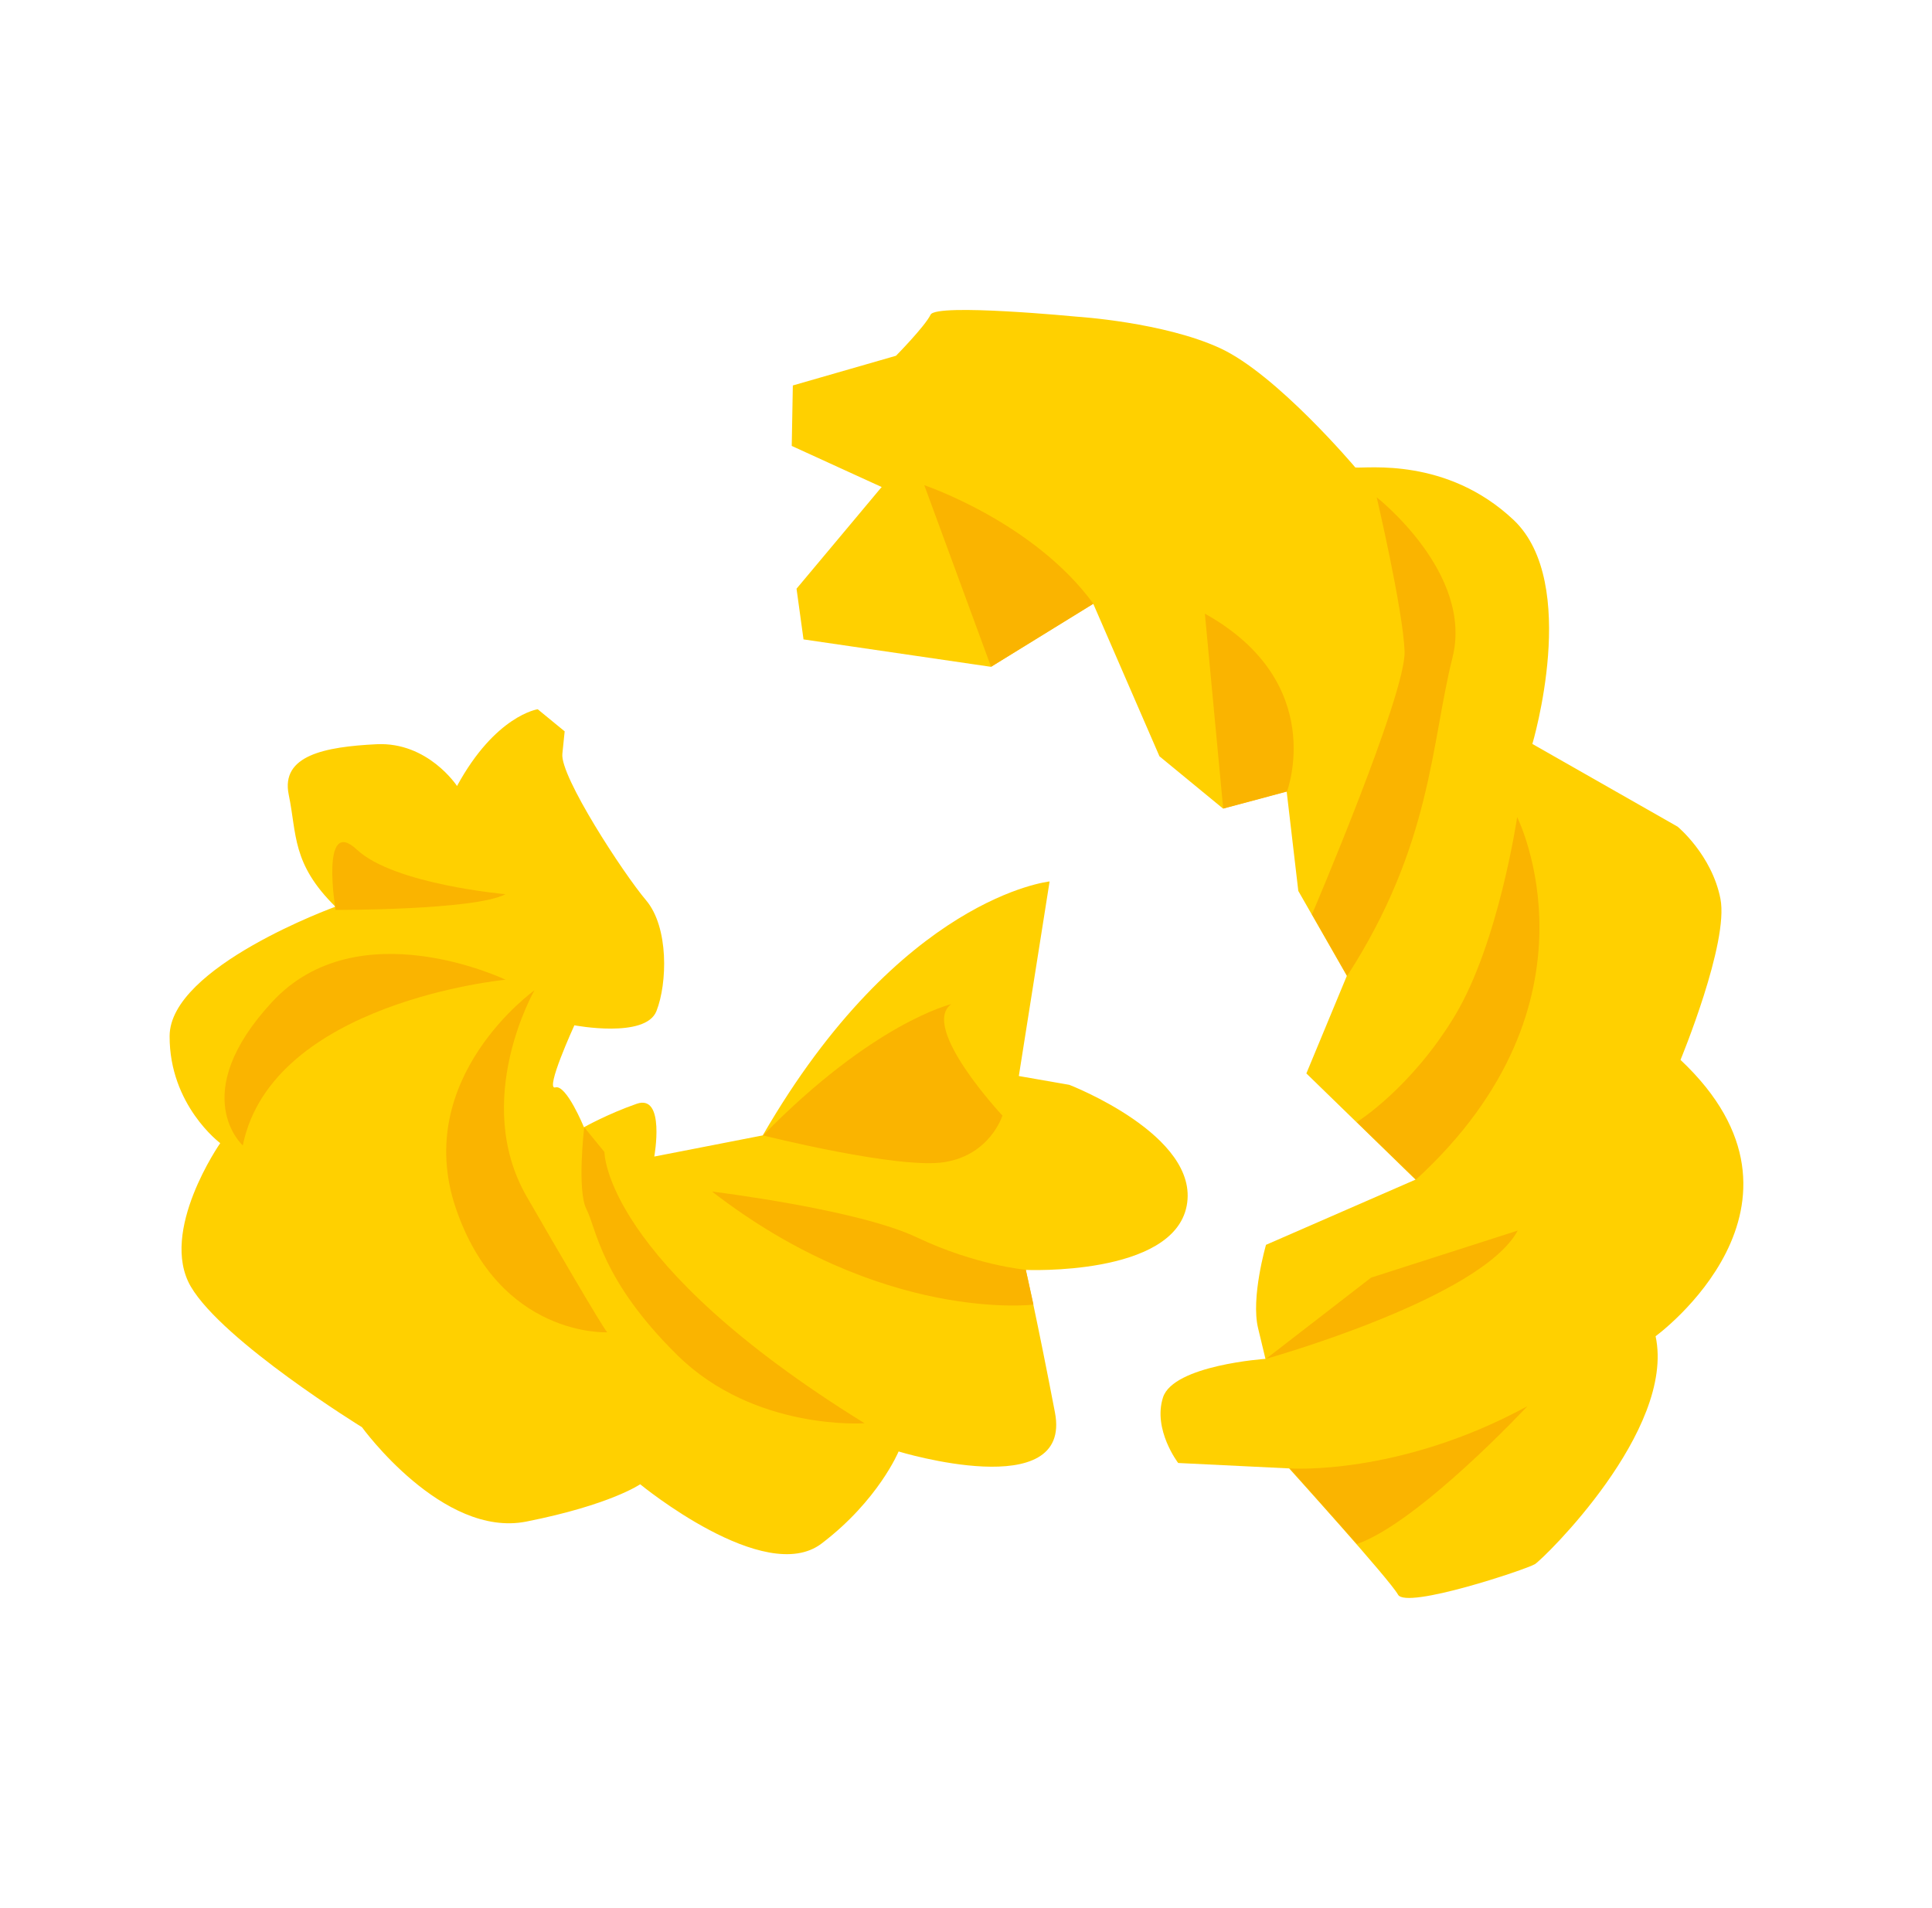 <svg width="81" height="80" viewBox="0 0 81 80" fill="none" xmlns="http://www.w3.org/2000/svg">
<g clip-path="url(#clip0_3430_12105)">
<path d="M36.968 20.413L35.351 22.346L33.395 24.682L33.688 26.808L41.545 27.957L45.835 25.313L48.611 31.709L51.272 33.897L53.944 33.181L54.432 37.354L56.468 40.912L54.77 45.005L59.347 49.457L53.078 52.191C53.078 52.191 52.436 54.403 52.746 55.687L53.055 56.972C53.055 56.972 49.201 57.233 48.76 58.587C48.324 59.94 49.396 61.338 49.396 61.338L54.047 61.565C54.047 61.565 58.269 66.233 58.613 66.858C58.951 67.483 63.992 65.8 64.353 65.579C64.709 65.357 70.255 59.974 69.412 56.023C69.412 56.023 76.942 50.537 70.456 44.437C70.456 44.437 72.492 39.525 72.13 37.683C71.769 35.842 70.335 34.659 70.335 34.659L64.245 31.191C64.245 31.191 66.258 24.449 63.459 21.8C60.654 19.157 57.299 19.651 56.823 19.6C56.823 19.6 53.526 15.689 51.151 14.597C48.783 13.506 45.169 13.279 45.169 13.279C45.169 13.279 39.251 12.704 39.016 13.193C38.775 13.688 37.565 14.916 37.565 14.916L33.24 16.161L33.194 18.696L36.951 20.413H36.968Z" fill="#FFD000"/>
<path d="M63.608 34.261C63.608 34.261 67.508 41.998 59.364 49.457L56.886 47.046C56.886 47.046 59.169 45.625 61.004 42.572C62.834 39.52 63.608 34.256 63.608 34.256" fill="#FAB400"/>
<path d="M38.758 20.345C38.758 20.345 43.346 21.891 45.84 25.313L41.551 27.957L38.752 20.345H38.758Z" fill="#FAB400"/>
<path d="M53.956 33.187C53.956 33.187 55.699 28.622 50.515 25.728L51.283 33.903L53.956 33.187Z" fill="#FAB400"/>
<path d="M57.712 20.845C57.712 20.845 61.79 24.029 60.895 27.576C60.001 31.129 60.029 35.432 56.479 40.918L55.005 38.337C55.005 38.337 58.962 29.071 58.888 27.297C58.813 25.524 57.718 20.845 57.718 20.845" fill="#FAB400"/>
<path d="M53.072 56.972C53.072 56.972 62.1 54.448 63.631 51.594L57.483 53.567L53.078 56.972H53.072Z" fill="#FAB400"/>
<path d="M54.07 61.565C54.07 61.565 58.641 61.895 64.038 58.956C64.038 58.956 59.513 63.811 56.892 64.737L54.07 61.56V61.565Z" fill="#FAB400"/>
<path d="M14.068 38.013C14.068 38.013 7.123 40.526 7.111 43.437C7.1 46.341 9.233 47.928 9.233 47.928C9.233 47.928 6.652 51.628 8 53.942C9.354 56.25 15.175 59.837 15.175 59.837C15.175 59.837 18.547 64.493 22.068 63.794C25.595 63.094 26.84 62.23 26.84 62.23C26.84 62.23 32.065 66.528 34.445 64.715C36.831 62.901 37.674 60.855 37.674 60.855C37.674 60.855 44.974 63.083 44.229 59.218C43.489 55.352 43.007 53.243 43.007 53.243C43.007 53.243 49.178 53.516 49.752 50.559C50.325 47.603 44.831 45.483 44.831 45.483L42.715 45.114L44.005 36.956C44.005 36.956 37.754 37.604 31.979 47.603L27.431 48.49C27.431 48.49 27.907 45.852 26.691 46.279C25.469 46.705 24.483 47.262 24.483 47.262C24.483 47.262 23.743 45.455 23.284 45.591C22.825 45.727 24.081 42.987 24.081 42.987C24.081 42.987 27.064 43.556 27.522 42.391C27.981 41.225 28.044 38.877 27.087 37.746C26.129 36.615 23.479 32.55 23.577 31.606L23.674 30.663L22.544 29.736C22.544 29.736 20.772 29.992 19.161 32.954C19.161 32.954 17.945 31.095 15.783 31.203C13.62 31.311 11.762 31.669 12.106 33.323C12.45 34.977 12.227 36.205 14.062 38.013" fill="#FFD000"/>
<path d="M22.407 41.521C22.407 41.521 19.757 46.131 22.085 50.173C25.389 55.898 25.458 55.858 25.458 55.858C25.458 55.858 20.944 56.085 19.103 50.633C17.268 45.182 22.407 41.521 22.407 41.521Z" fill="#FAB400"/>
<path d="M25.343 48.309C25.343 48.309 25.303 52.902 36.246 59.672C36.246 59.672 31.646 60.002 28.417 56.836C25.188 53.663 25.005 51.503 24.592 50.707C24.179 49.912 24.494 47.263 24.494 47.263L25.349 48.309H25.343Z" fill="#FAB400"/>
<path d="M29.845 49.957C29.845 49.957 35.965 50.702 38.436 51.878C40.914 53.055 43.007 53.237 43.007 53.237L43.328 54.698C43.328 54.698 36.98 55.477 29.845 49.951" fill="#FAB400"/>
<path d="M31.99 47.603C31.99 47.603 37.691 49.036 39.606 48.723C41.522 48.411 42.027 46.773 42.027 46.773C42.027 46.773 38.557 43.061 39.882 42.101C39.882 42.101 36.624 42.862 31.984 47.609" fill="#FAB400"/>
<path d="M21.191 41.077C21.191 41.077 11.407 42.004 10.179 48.024C10.179 48.024 7.805 45.898 11.412 42.004C15.02 38.11 21.197 41.077 21.197 41.077" fill="#FAB400"/>
<path d="M14.068 38.15C14.068 38.15 19.929 38.167 21.191 37.49C21.191 37.49 16.523 37.081 14.968 35.626C13.414 34.176 14.068 38.15 14.068 38.15Z" fill="#FAB400"/>
</g>
<defs>
<clipPath id="clip0_3430_12105">
<rect width="66" height="54" fill="white" transform="translate(7.111 13)"/>
</clipPath>
</defs>
</svg>
